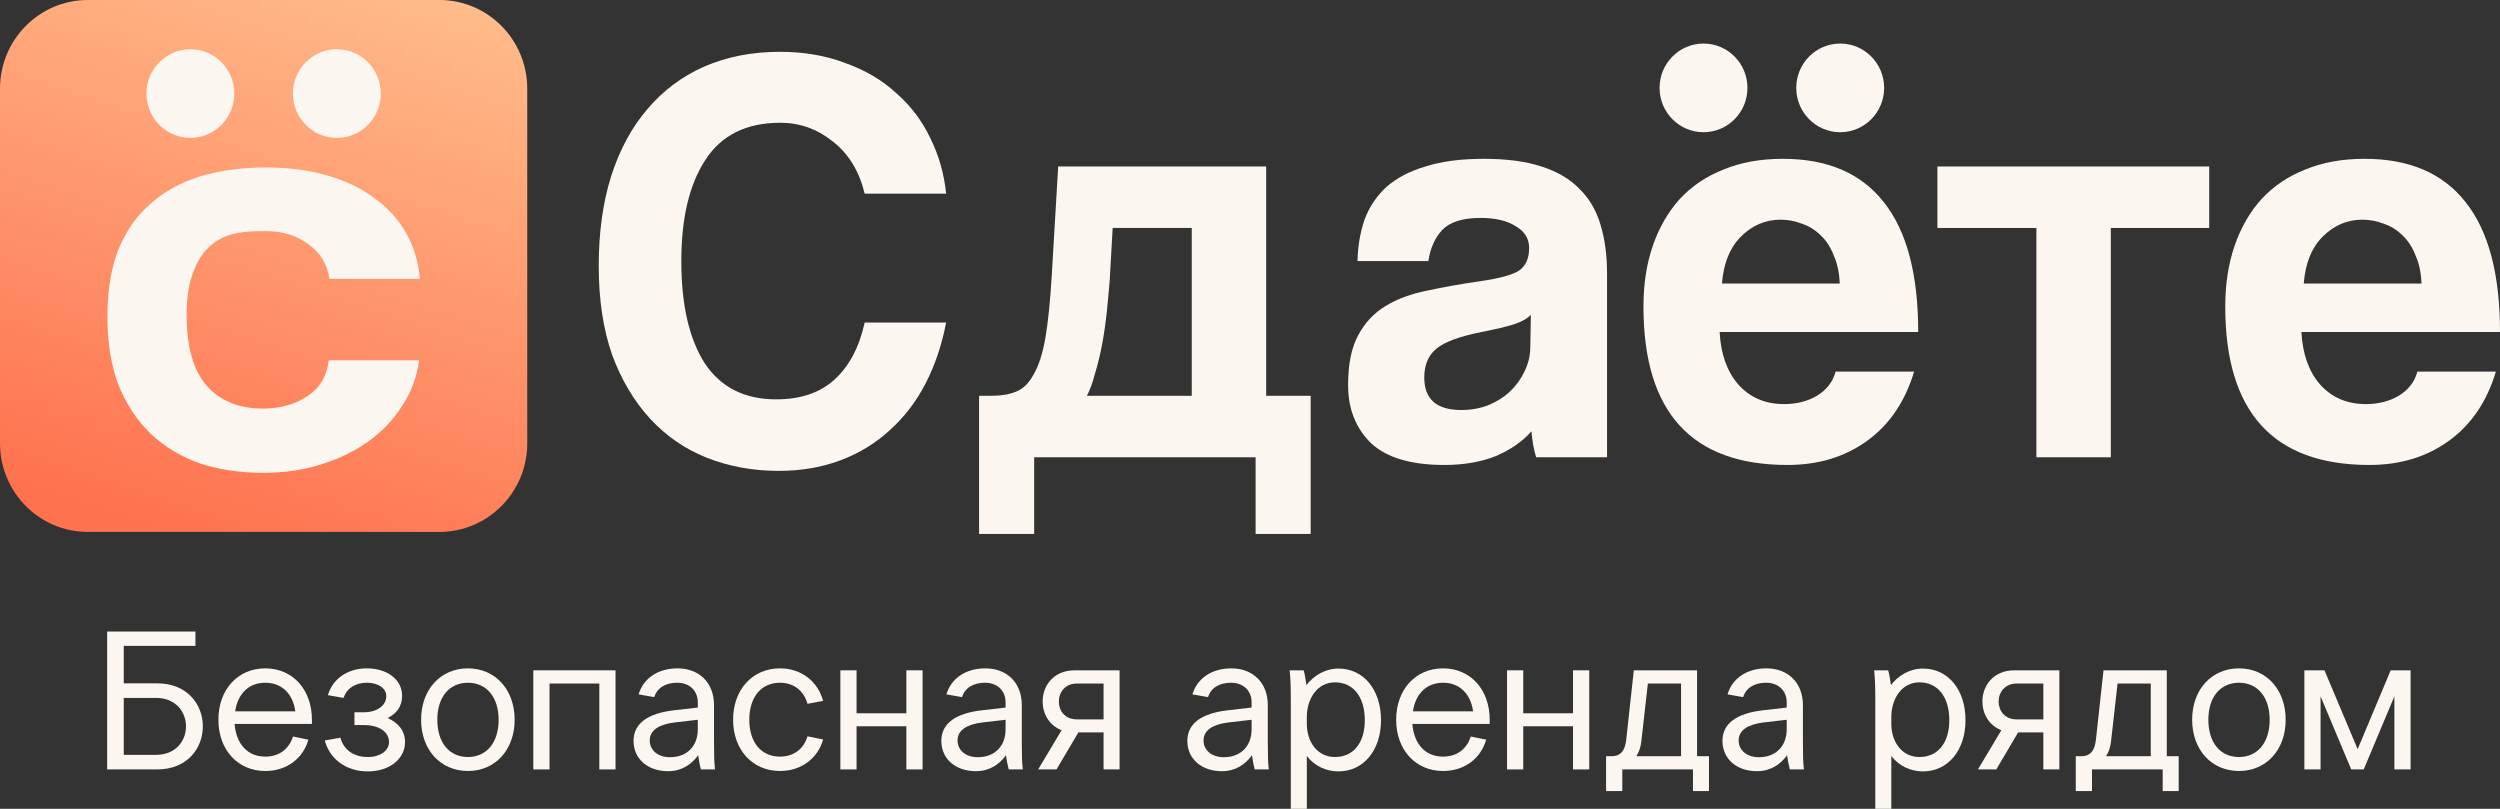 <svg width="204" height="66" viewBox="0 0 204 66" fill="none" xmlns="http://www.w3.org/2000/svg">
<rect x="0" y="0" width="204" height="66" fill="#333333" stroke="none"/>
<path d="M0 7.234C0 3.239 3.21 0 7.171 0H35.853C39.813 0 43.024 3.239 43.024 7.234V36.172C43.024 40.167 39.813 43.406 35.853 43.406H7.171C3.21 43.406 0 40.167 0 36.172V7.234Z" fill="url(#paint0_linear_133_6)"/>
<path d="M77.204 26.318C76.853 28.151 76.295 29.807 75.53 31.286C74.766 32.765 73.793 34.035 72.614 35.096C71.467 36.157 70.129 36.977 68.599 37.556C67.069 38.134 65.38 38.424 63.532 38.424C61.46 38.424 59.516 38.07 57.7 37.363C55.915 36.655 54.369 35.594 53.062 34.179C51.756 32.765 50.72 31.029 49.955 28.971C49.222 26.881 48.856 24.453 48.856 21.688C48.856 18.987 49.19 16.56 49.86 14.406C50.561 12.219 51.549 10.387 52.824 8.908C54.098 7.396 55.644 6.239 57.461 5.435C59.309 4.631 61.364 4.229 63.627 4.229C65.603 4.229 67.388 4.535 68.981 5.146C70.607 5.725 71.993 6.544 73.14 7.605C74.319 8.634 75.244 9.856 75.913 11.271C76.614 12.686 77.044 14.197 77.204 15.804H70.559C70.113 13.972 69.252 12.557 67.977 11.56C66.703 10.531 65.269 10.017 63.675 10.017C60.902 10.017 58.863 11.03 57.556 13.055C56.249 15.049 55.596 17.798 55.596 21.302C55.596 24.871 56.233 27.652 57.508 29.646C58.815 31.607 60.759 32.588 63.34 32.588C65.316 32.588 66.894 32.057 68.073 30.996C69.284 29.903 70.113 28.344 70.559 26.318H77.204Z" fill="#FBF6F0"/>
<path d="M79.894 43.571V32.298H80.898C81.695 32.298 82.364 32.186 82.906 31.961C83.479 31.736 83.957 31.27 84.34 30.562C84.754 29.855 85.073 28.874 85.296 27.62C85.519 26.334 85.694 24.63 85.822 22.508L86.348 13.586H103.318V32.298H106.951V43.571H102.458V37.314H84.388V43.571H79.894ZM90.793 18.602L90.554 22.846C90.491 23.649 90.411 24.518 90.315 25.45C90.22 26.35 90.092 27.235 89.933 28.103C89.773 28.939 89.582 29.726 89.359 30.466C89.168 31.205 88.945 31.816 88.69 32.298H97.247V18.602H90.793Z" fill="#FBF6F0"/>
<path d="M124.92 25.691C124.602 26.013 124.139 26.27 123.534 26.463C122.928 26.656 122.052 26.865 120.905 27.09C119.12 27.444 117.893 27.894 117.224 28.44C116.554 28.987 116.22 29.775 116.22 30.803C116.22 32.572 117.224 33.456 119.232 33.456C120.028 33.456 120.761 33.327 121.431 33.07C122.132 32.781 122.721 32.411 123.199 31.961C123.709 31.479 124.108 30.932 124.394 30.321C124.713 29.678 124.872 29.003 124.872 28.296L124.92 25.691ZM125.35 37.314C125.159 36.703 125.032 35.996 124.968 35.192C124.235 36.028 123.263 36.703 122.052 37.218C120.841 37.7 119.439 37.941 117.845 37.941C115.136 37.941 113.144 37.346 111.87 36.157C110.627 34.935 110.005 33.36 110.005 31.43C110.005 29.726 110.276 28.376 110.818 27.379C111.36 26.35 112.109 25.547 113.065 24.968C114.021 24.389 115.152 23.971 116.459 23.714C117.797 23.424 119.247 23.167 120.809 22.942C122.371 22.717 123.422 22.428 123.964 22.074C124.506 21.688 124.777 21.077 124.777 20.241C124.777 19.47 124.41 18.875 123.677 18.457C122.976 18.007 122.02 17.782 120.809 17.782C119.375 17.782 118.339 18.103 117.702 18.746C117.096 19.389 116.714 20.241 116.554 21.302H110.77C110.802 20.081 110.993 18.955 111.344 17.926C111.726 16.898 112.316 16.013 113.113 15.274C113.941 14.534 115.009 13.972 116.315 13.586C117.622 13.168 119.216 12.959 121.096 12.959C122.944 12.959 124.506 13.168 125.781 13.586C127.087 14.004 128.123 14.615 128.888 15.418C129.685 16.19 130.258 17.171 130.609 18.36C130.959 19.518 131.135 20.836 131.135 22.315V37.314H125.35Z" fill="#FBF6F0"/>
<path d="M150.121 23.135C150.089 22.267 149.93 21.511 149.643 20.868C149.388 20.193 149.037 19.647 148.591 19.229C148.145 18.778 147.635 18.457 147.061 18.264C146.488 18.039 145.898 17.926 145.293 17.926C144.05 17.926 142.966 18.393 142.042 19.325C141.15 20.225 140.64 21.495 140.512 23.135H150.121ZM140.321 27.09C140.417 28.89 140.926 30.321 141.851 31.382C142.807 32.443 144.05 32.974 145.579 32.974C146.599 32.974 147.492 32.749 148.256 32.298C149.053 31.816 149.563 31.157 149.786 30.321H156.192C155.459 32.765 154.184 34.646 152.368 35.964C150.551 37.282 148.384 37.941 145.866 37.941C138.026 37.941 134.106 33.633 134.106 25.016C134.106 23.183 134.361 21.527 134.871 20.049C135.381 18.57 136.114 17.299 137.07 16.238C138.058 15.177 139.253 14.374 140.656 13.827C142.058 13.248 143.667 12.959 145.484 12.959C149.117 12.959 151.858 14.132 153.706 16.48C155.586 18.827 156.526 22.363 156.526 27.09H140.321Z" fill="#FBF6F0"/>
<path d="M166.17 37.314V18.602H158.091V13.586H180.272V18.602H172.241V37.314H166.17Z" fill="#FBF6F0"/>
<path d="M197.594 23.135C197.562 22.267 197.403 21.511 197.116 20.868C196.861 20.193 196.511 19.647 196.065 19.229C195.618 18.778 195.108 18.457 194.535 18.264C193.961 18.039 193.372 17.926 192.766 17.926C191.523 17.926 190.44 18.393 189.515 19.325C188.623 20.225 188.113 21.495 187.986 23.135H197.594ZM187.794 27.09C187.89 28.89 188.4 30.321 189.324 31.382C190.28 32.443 191.523 32.974 193.053 32.974C194.073 32.974 194.965 32.749 195.73 32.298C196.527 31.816 197.037 31.157 197.26 30.321H203.665C202.932 32.765 201.658 34.646 199.841 35.964C198.025 37.282 195.857 37.941 193.34 37.941C185.5 37.941 181.58 33.633 181.58 25.016C181.58 23.183 181.835 21.527 182.345 20.049C182.855 18.57 183.588 17.299 184.544 16.238C185.532 15.177 186.727 14.374 188.129 13.827C189.531 13.248 191.141 12.959 192.957 12.959C196.59 12.959 199.331 14.132 201.18 16.48C203.06 18.827 204 22.363 204 27.09H187.794Z" fill="#FBF6F0"/>
<path d="M142.592 7.171C142.592 9.169 140.986 10.789 139.006 10.789C137.026 10.789 135.421 9.169 135.421 7.171C135.421 5.174 137.026 3.554 139.006 3.554C140.986 3.554 142.592 5.174 142.592 7.171Z" fill="#FBF6F0"/>
<path d="M153.746 7.171C153.746 9.169 152.141 10.789 150.161 10.789C148.18 10.789 146.575 9.169 146.575 7.171C146.575 5.174 148.18 3.554 150.161 3.554C152.141 3.554 153.746 5.174 153.746 7.171Z" fill="#FBF6F0"/>
<path d="M34.203 29.395C34.016 30.774 33.547 32.025 32.796 33.147C32.083 34.27 31.164 35.232 30.038 36.033C28.913 36.835 27.618 37.461 26.155 37.91C24.729 38.358 23.172 38.583 21.484 38.583C19.608 38.583 17.882 38.326 16.306 37.813C14.767 37.268 13.435 36.466 12.31 35.408C11.184 34.318 10.302 32.987 9.665 31.415C9.064 29.812 8.764 27.952 8.764 25.835C8.764 23.719 9.064 21.891 9.665 20.351C10.302 18.812 11.184 17.561 12.31 16.599C13.435 15.605 14.786 14.867 16.362 14.386C17.976 13.905 19.758 13.665 21.709 13.665C23.51 13.665 25.142 13.873 26.605 14.29C28.106 14.707 29.401 15.316 30.489 16.118C31.614 16.92 32.496 17.882 33.134 19.004C33.772 20.127 34.147 21.378 34.26 22.756H26.887C26.699 21.538 26.117 20.592 25.142 19.918C24.204 19.213 23.105 18.86 21.652 18.86C20.865 18.86 19.674 18.86 18.661 19.197C17.985 19.421 17.385 19.806 16.86 20.351C16.372 20.864 15.978 21.57 15.678 22.468C15.378 23.334 15.228 24.408 15.228 25.691C15.228 28.289 15.772 30.213 16.86 31.463C17.948 32.714 19.52 33.34 21.427 33.34C22.853 33.34 24.073 33.003 25.086 32.329C26.099 31.656 26.68 30.678 26.83 29.395H34.203Z" fill="#FBF6F0"/>
<path d="M19.122 7.636C19.122 9.634 17.516 11.253 15.536 11.253C13.556 11.253 11.951 9.634 11.951 7.636C11.951 5.639 13.556 4.019 15.536 4.019C17.516 4.019 19.122 5.639 19.122 7.636Z" fill="#FBF6F0"/>
<path d="M31.073 7.636C31.073 9.634 29.467 11.253 27.487 11.253C25.507 11.253 23.902 9.634 23.902 7.636C23.902 5.639 25.507 4.019 27.487 4.019C29.467 4.019 31.073 5.639 31.073 7.636Z" fill="#FBF6F0"/>
<path d="M8.744 62.785V51.531H15.947V52.705H10.099V55.759H12.823C17.795 55.759 17.795 62.785 12.823 62.785H8.744ZM10.099 56.949V61.595H12.728C15.995 61.595 15.995 56.949 12.728 56.949H10.099Z" fill="#FBF6F0"/>
<path d="M17.821 58.733C17.821 56.274 19.398 54.538 21.645 54.538C23.892 54.538 25.453 56.274 25.453 58.733V59.071H19.143C19.271 60.727 20.211 61.74 21.645 61.74C22.761 61.74 23.573 61.145 23.908 60.1L25.167 60.357C24.721 61.901 23.398 62.913 21.645 62.913C19.398 62.913 17.821 61.177 17.821 58.733ZM21.645 55.711C20.323 55.711 19.398 56.595 19.191 58.042H24.099C23.892 56.579 22.968 55.711 21.645 55.711Z" fill="#FBF6F0"/>
<path d="M29.721 59.168H28.924V58.123H29.721C30.693 58.123 31.521 57.608 31.521 56.804C31.521 56.161 30.868 55.711 29.928 55.711C28.988 55.711 28.287 56.177 28.032 56.949L26.757 56.724C27.123 55.438 28.319 54.538 29.928 54.538C31.617 54.538 32.812 55.47 32.812 56.772C32.812 57.689 32.318 58.251 31.633 58.589C32.446 58.975 33.051 59.553 33.051 60.582C33.051 61.836 31.872 62.946 30.024 62.946C28.207 62.946 26.9 61.917 26.502 60.422L27.777 60.197C28.048 61.193 28.86 61.772 30.024 61.772C31.027 61.772 31.744 61.241 31.744 60.566C31.744 59.73 30.948 59.168 29.721 59.168Z" fill="#FBF6F0"/>
<path d="M41.995 58.733C41.995 61.177 40.417 62.913 38.187 62.913C35.94 62.913 34.362 61.177 34.362 58.733C34.362 56.274 35.94 54.538 38.187 54.538C40.417 54.538 41.995 56.274 41.995 58.733ZM35.685 58.733C35.685 60.598 36.657 61.772 38.187 61.772C39.7 61.772 40.688 60.598 40.688 58.733C40.688 56.885 39.7 55.711 38.187 55.711C36.657 55.711 35.685 56.885 35.685 58.733Z" fill="#FBF6F0"/>
<path d="M43.519 54.698H50.227V62.785H48.905V55.776H44.842V62.785H43.519V54.698Z" fill="#FBF6F0"/>
<path d="M58.342 62.785H57.195C57.099 62.431 57.02 61.981 56.972 61.627C56.414 62.399 55.602 62.929 54.518 62.929C52.845 62.929 51.697 61.917 51.697 60.454C51.697 59.007 52.908 58.203 54.98 57.962L56.94 57.737V57.303C56.94 56.354 56.255 55.711 55.267 55.711C54.327 55.711 53.626 56.113 53.387 56.885L52.112 56.66C52.494 55.358 53.689 54.538 55.283 54.538C57.068 54.538 58.263 55.727 58.263 57.528V60.486C58.263 61.611 58.279 62.19 58.342 62.785ZM54.677 61.788C56.08 61.788 56.94 60.856 56.94 59.521V58.733L54.996 58.959C53.769 59.119 53.02 59.586 53.02 60.422C53.02 61.225 53.689 61.788 54.677 61.788Z" fill="#FBF6F0"/>
<path d="M59.82 58.733C59.82 56.274 61.398 54.538 63.645 54.538C65.43 54.538 66.752 55.647 67.166 57.19L65.892 57.431C65.589 56.354 64.76 55.711 63.645 55.711C62.115 55.711 61.143 56.885 61.143 58.733C61.143 60.582 62.115 61.74 63.645 61.74C64.76 61.74 65.573 61.129 65.892 60.084L67.166 60.341C66.752 61.836 65.43 62.913 63.645 62.913C61.398 62.913 59.82 61.177 59.82 58.733Z" fill="#FBF6F0"/>
<path d="M68.573 54.698H69.895V58.203H73.959V54.698H75.281V62.785H73.959V59.264H69.895V62.785H68.573V54.698Z" fill="#FBF6F0"/>
<path d="M83.458 62.785H82.311C82.215 62.431 82.135 61.981 82.088 61.627C81.53 62.399 80.717 62.929 79.634 62.929C77.961 62.929 76.813 61.917 76.813 60.454C76.813 59.007 78.024 58.203 80.096 57.962L82.056 57.737V57.303C82.056 56.354 81.371 55.711 80.383 55.711C79.442 55.711 78.741 56.113 78.502 56.885L77.228 56.66C77.61 55.358 78.805 54.538 80.399 54.538C82.183 54.538 83.378 55.727 83.378 57.528V60.486C83.378 61.611 83.394 62.19 83.458 62.785ZM79.793 61.788C81.195 61.788 82.056 60.856 82.056 59.521V58.733L80.112 58.959C78.885 59.119 78.136 59.586 78.136 60.422C78.136 61.225 78.805 61.788 79.793 61.788Z" fill="#FBF6F0"/>
<path d="M91.358 62.785H90.051V59.762H87.996L86.211 62.785H84.713L86.625 59.586C85.59 59.184 85.08 58.219 85.08 57.239C85.08 55.968 85.956 54.698 87.693 54.698H91.358V62.785ZM90.051 58.701V55.776H87.868C86.896 55.776 86.402 56.515 86.402 57.239C86.402 57.978 86.88 58.701 87.868 58.701H90.051Z" fill="#FBF6F0"/>
<path d="M103.532 62.785H102.385C102.289 62.431 102.209 61.981 102.162 61.627C101.604 62.399 100.791 62.929 99.708 62.929C98.034 62.929 96.887 61.917 96.887 60.454C96.887 59.007 98.098 58.203 100.17 57.962L102.13 57.737V57.303C102.13 56.354 101.445 55.711 100.457 55.711C99.516 55.711 98.815 56.113 98.576 56.885L97.302 56.66C97.684 55.358 98.879 54.538 100.473 54.538C102.257 54.538 103.452 55.727 103.452 57.528V60.486C103.452 61.611 103.468 62.19 103.532 62.785ZM99.867 61.788C101.269 61.788 102.13 60.856 102.13 59.521V58.733L100.186 58.959C98.959 59.119 98.21 59.586 98.21 60.422C98.21 61.225 98.879 61.788 99.867 61.788Z" fill="#FBF6F0"/>
<path d="M106.636 61.692V66H105.329V56.997C105.329 55.936 105.297 55.277 105.233 54.698H106.381C106.476 55.036 106.556 55.534 106.604 55.904C107.209 55.116 108.149 54.554 109.217 54.554C111.273 54.554 112.691 56.29 112.691 58.766C112.691 61.209 111.273 62.946 109.217 62.946C108.197 62.946 107.257 62.495 106.636 61.692ZM106.636 58.525V59.055C106.636 60.502 107.464 61.772 108.93 61.772C110.444 61.772 111.368 60.614 111.368 58.766C111.368 56.885 110.444 55.679 108.93 55.679C107.512 55.679 106.636 56.981 106.636 58.525Z" fill="#FBF6F0"/>
<path d="M113.927 58.733C113.927 56.274 115.504 54.538 117.751 54.538C119.998 54.538 121.559 56.274 121.559 58.733V59.071H115.249C115.377 60.727 116.317 61.74 117.751 61.74C118.867 61.74 119.679 61.145 120.014 60.1L121.273 60.357C120.826 61.901 119.504 62.913 117.751 62.913C115.504 62.913 113.927 61.177 113.927 58.733ZM117.751 55.711C116.429 55.711 115.504 56.595 115.297 58.042H120.205C119.998 56.579 119.074 55.711 117.751 55.711Z" fill="#FBF6F0"/>
<path d="M122.975 54.698H124.297V58.203H128.36V54.698H129.683V62.785H128.36V59.264H124.297V62.785H122.975V54.698Z" fill="#FBF6F0"/>
<path d="M133.319 54.698H138.481V61.708H139.453V64.553H138.147V62.785H132.379V64.553H131.056V61.708H131.502C132.283 61.708 132.602 61.209 132.697 60.389L133.319 54.698ZM133.94 60.438C133.892 60.936 133.749 61.37 133.526 61.708H137.175V55.776H134.466L133.94 60.438Z" fill="#FBF6F0"/>
<path d="M147.197 62.785H146.049C145.954 62.431 145.874 61.981 145.826 61.627C145.269 62.399 144.456 62.929 143.372 62.929C141.699 62.929 140.552 61.917 140.552 60.454C140.552 59.007 141.763 58.203 143.835 57.962L145.795 57.737V57.303C145.795 56.354 145.109 55.711 144.121 55.711C143.181 55.711 142.48 56.113 142.241 56.885L140.966 56.66C141.349 55.358 142.544 54.538 144.137 54.538C145.922 54.538 147.117 55.727 147.117 57.528V60.486C147.117 61.611 147.133 62.19 147.197 62.785ZM143.532 61.788C144.934 61.788 145.795 60.856 145.795 59.521V58.733L143.85 58.959C142.623 59.119 141.875 59.586 141.875 60.422C141.875 61.225 142.544 61.788 143.532 61.788Z" fill="#FBF6F0"/>
<path d="M154.331 61.692V66H153.024V56.997C153.024 55.936 152.992 55.277 152.928 54.698H154.076C154.171 55.036 154.251 55.534 154.299 55.904C154.904 55.116 155.844 54.554 156.912 54.554C158.968 54.554 160.386 56.29 160.386 58.766C160.386 61.209 158.968 62.946 156.912 62.946C155.892 62.946 154.952 62.495 154.331 61.692ZM154.331 58.525V59.055C154.331 60.502 155.159 61.772 156.625 61.772C158.139 61.772 159.063 60.614 159.063 58.766C159.063 56.885 158.139 55.679 156.625 55.679C155.207 55.679 154.331 56.981 154.331 58.525Z" fill="#FBF6F0"/>
<path d="M168.044 62.785H166.737V59.762H164.681L162.897 62.785H161.399L163.311 59.586C162.275 59.184 161.765 58.219 161.765 57.239C161.765 55.968 162.642 54.698 164.379 54.698H168.044V62.785ZM166.737 58.701V55.776H164.554C163.582 55.776 163.088 56.515 163.088 57.239C163.088 57.978 163.566 58.701 164.554 58.701H166.737Z" fill="#FBF6F0"/>
<path d="M171.646 54.698H176.809V61.708H177.781V64.553H176.474V62.785H170.706V64.553H169.383V61.708H169.829C170.61 61.708 170.929 61.209 171.024 60.389L171.646 54.698ZM172.267 60.438C172.22 60.936 172.076 61.37 171.853 61.708H175.502V55.776H172.793L172.267 60.438Z" fill="#FBF6F0"/>
<path d="M186.512 58.733C186.512 61.177 184.934 62.913 182.704 62.913C180.457 62.913 178.879 61.177 178.879 58.733C178.879 56.274 180.457 54.538 182.704 54.538C184.934 54.538 186.512 56.274 186.512 58.733ZM180.202 58.733C180.202 60.598 181.174 61.772 182.704 61.772C184.217 61.772 185.205 60.598 185.205 58.733C185.205 56.885 184.217 55.711 182.704 55.711C181.174 55.711 180.202 56.885 180.202 58.733Z" fill="#FBF6F0"/>
<path d="M192.88 62.785H191.86L189.359 56.821V62.785H188.036V54.698H189.677L192.386 61.129L195.079 54.698H196.704V62.785H195.382V56.821L192.88 62.785Z" fill="#FBF6F0"/>
<defs>
<linearGradient id="paint0_linear_133_6" x1="213.581" y1="3.474" x2="182.94" y2="98.181" gradientUnits="userSpaceOnUse">
<stop offset="0.447" stop-color="#FFC593"/>
<stop offset="1" stop-color="#FE724F"/>
</linearGradient>
</defs>
</svg>
